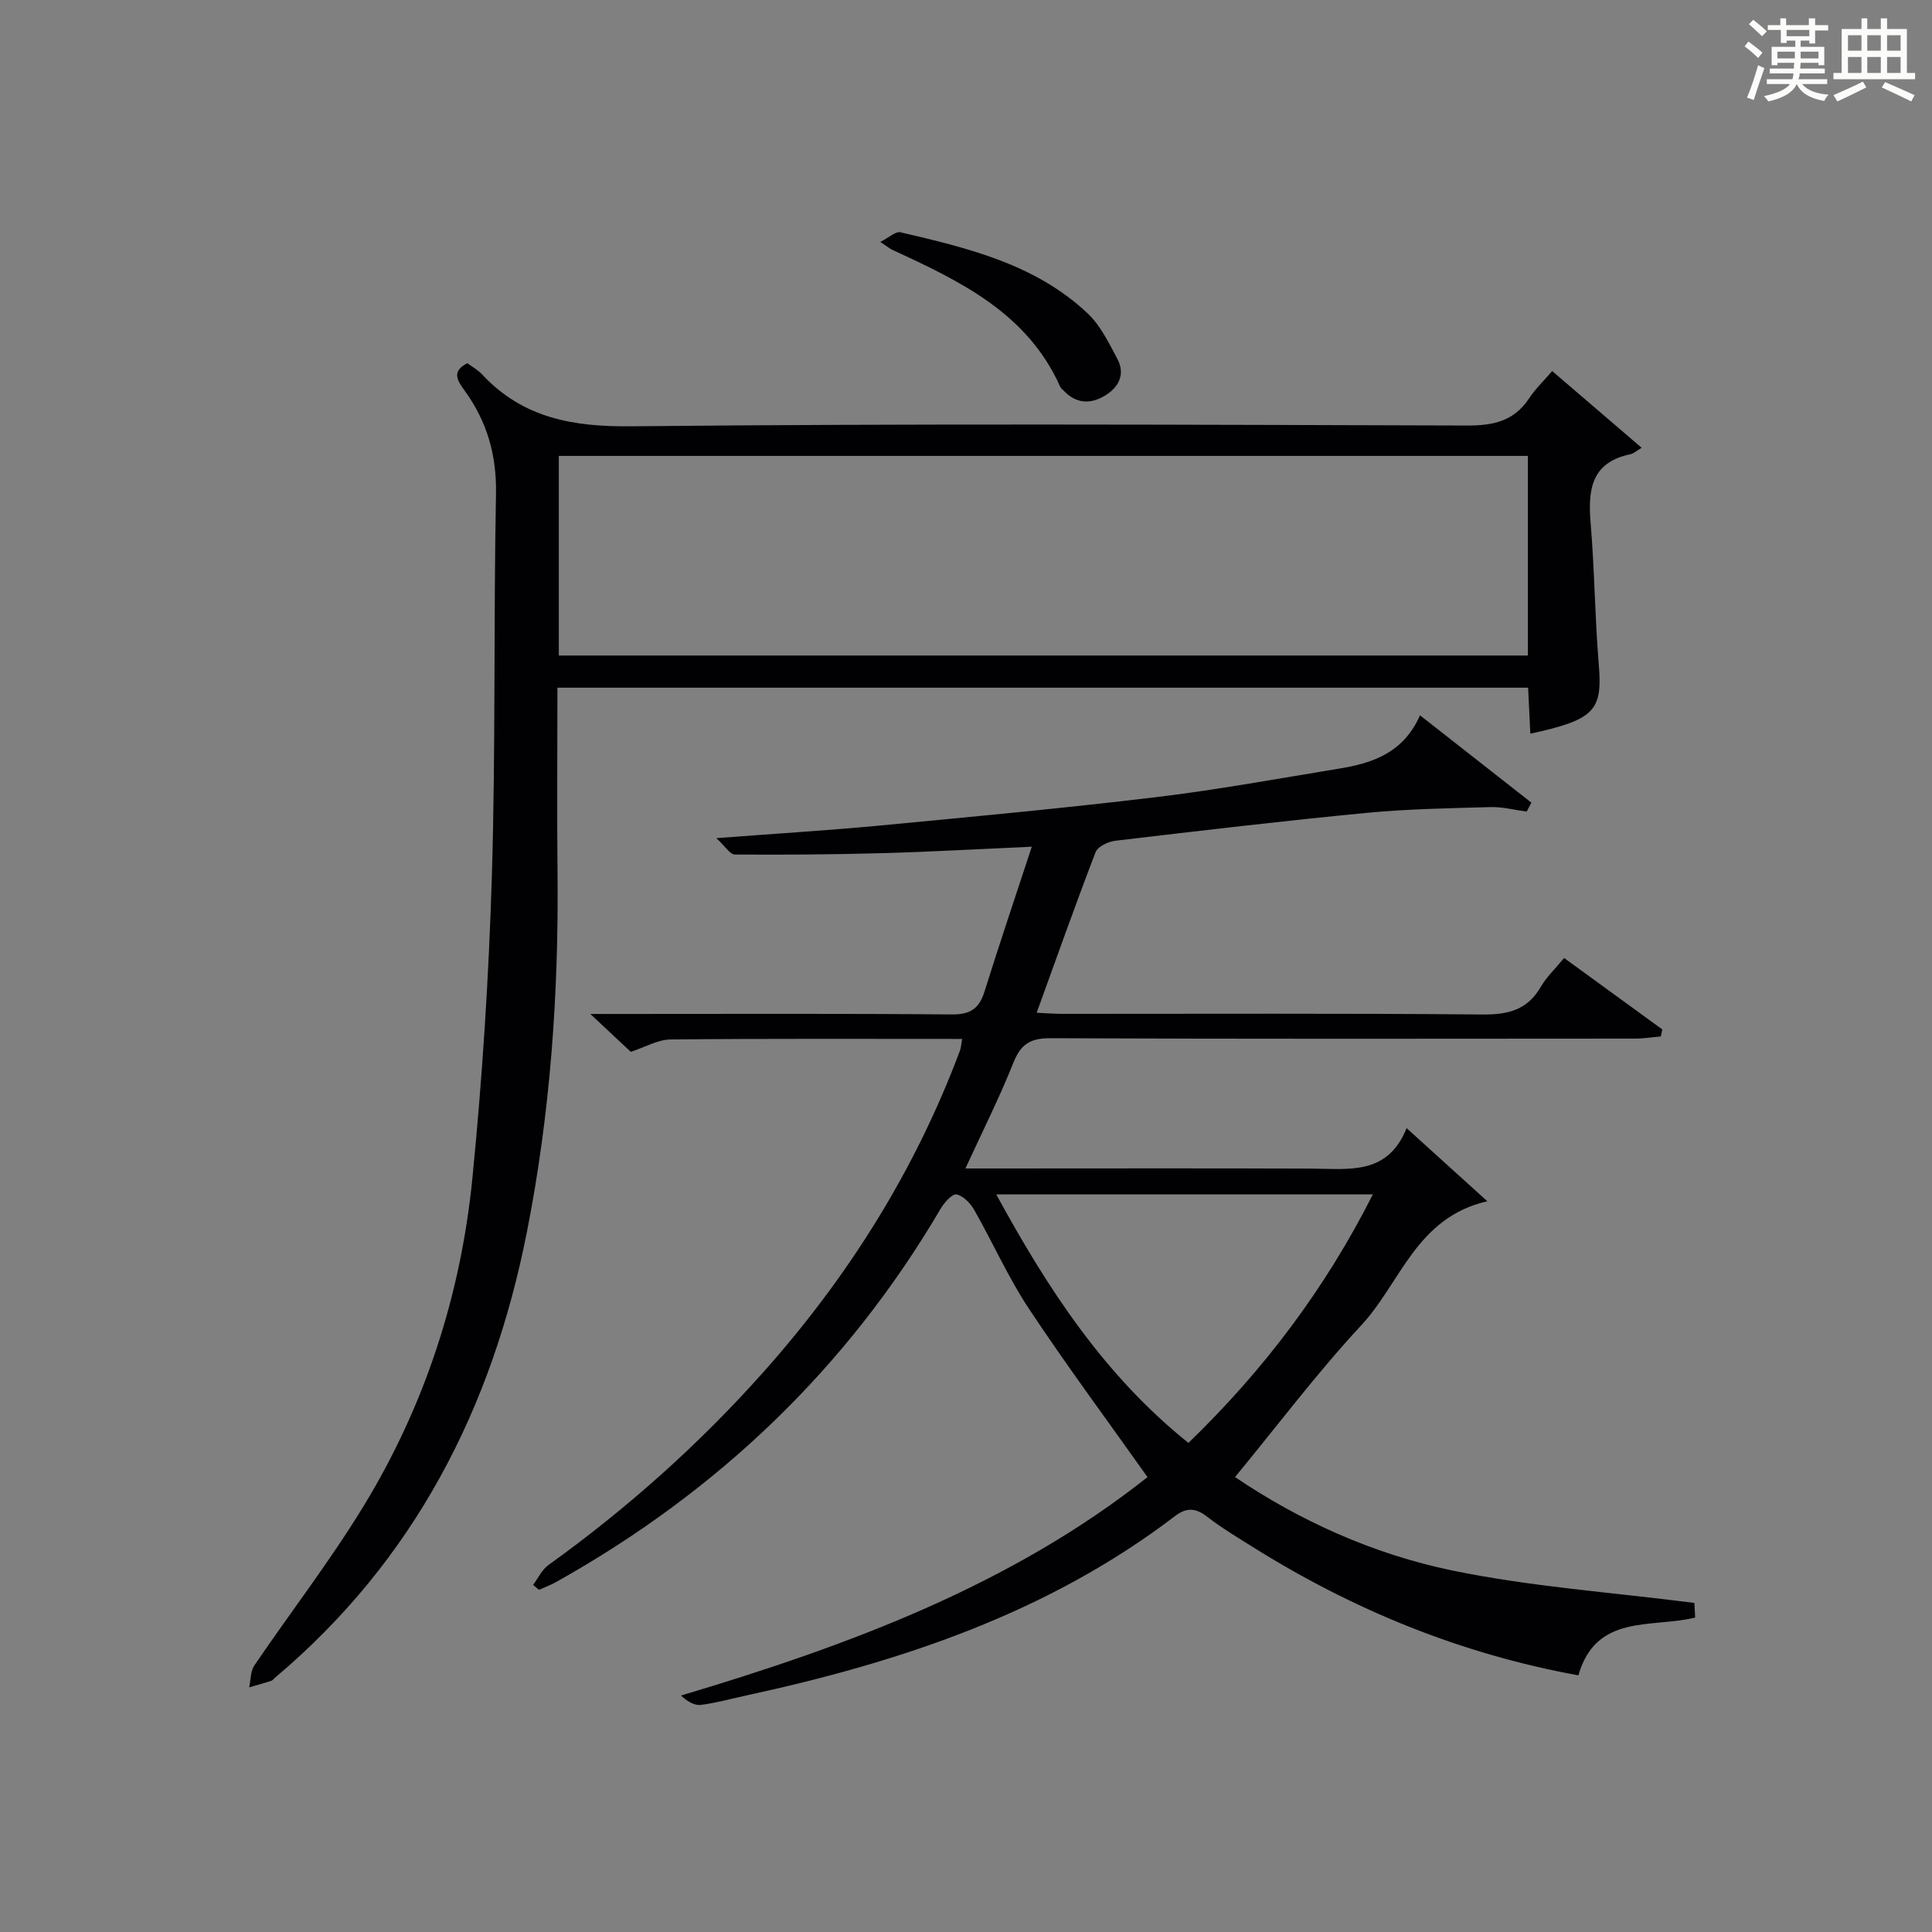 <?xml version="1.0" encoding="utf-8"?>
<svg version="1.1" id="漢_ZDIC_典" xmlns="http://www.w3.org/2000/svg" xmlns:xlink="http://www.w3.org/1999/xlink" x="0px" y="0px"
	 viewBox="0 0 400 400" style="enable-background:new 0 0 400 400;" xml:space="preserve">
<rect x="0" y="0" width="400" height="400" fill="#808080" stroke="none"/>
<style type="text/css">
	.st1{fill:#010104;}
	.st0{fill:#fbfcfa;}
</style>
<g>
	<path class="st0" d="M361.2,9.6l0.8-1c0.9,0.7,1.9,1.4,2.9,2.3L364,12C363,11,362,10.2,361.2,9.6z M361.7,20.2
		c0.9-2.1,1.6-4.3,2.3-6.7c0.4,0.2,0.8,0.4,1.3,0.6c-0.7,2.1-1.5,4.3-2.2,6.6L361.7,20.2z M362.1,5l0.9-0.9c1,0.8,2,1.6,2.8,2.4
		l-1,1C363.9,6.6,363,5.8,362.1,5z M374.6,3.8h1.2v1.4h2.7v1.1h-2.7v2.7h-1.2V8.4h-1.8v1.3h4.9v3.8h-1.2v-0.5h-3.7
		c0,0.4-0.1,0.9-0.1,1.2h5.1v1h-5.2c0,0.5-0.1,0.9-0.3,1.2h6v1h-5.2c1.1,1.3,2.9,2,5.5,2.2c-0.4,0.4-0.7,0.8-0.9,1.3
		c-2.9-0.5-4.8-1.6-5.7-3.5H372c-0.8,1.7-2.7,2.9-5.9,3.6c-0.2-0.4-0.6-0.8-0.9-1.1c2.8-0.6,4.6-1.4,5.4-2.5h-4.8v-1h5.3
		c0.1-0.3,0.2-0.7,0.2-1.2h-4.9v-1h5c0-0.4,0-0.8,0.1-1.2H368v0.5h-1.2V9.7h4.9V8.4h-1.8v0.5h-1.2V6.2H366V5.2h2.6V3.8h1.2v1.4h4.7
		V3.8z M368,12.1h3.6c0-0.4,0-0.9,0-1.4H368V12.1z M369.9,7.5h4.7V6.2h-4.7V7.5z M376.5,10.7h-3.7c0,0.5,0,1,0,1.4h3.7V10.7z"/>
	<path class="st0" d="M385.3,3.8h1.3V6h2.8V3.8h1.3V6h4.1v9.1h1.7v1.3h-16.9v-1.3h1.7V6h4.1V3.8z M385.7,16.9l0.7,1.2
		c-1.8,0.9-3.8,1.9-6,2.9c-0.2-0.4-0.5-0.8-0.8-1.3C381.9,18.7,383.9,17.8,385.7,16.9z M382.6,10.5h2.8V7.3h-2.8V10.5z M382.6,15.1
		h2.8v-3.3h-2.8V15.1z M386.6,10.5h2.8V7.3h-2.8V10.5z M386.6,15.1h2.8v-3.3h-2.8V15.1z M390.3,17c2.1,0.9,4.1,1.8,6.1,2.7l-0.7,1.3
		c-2.2-1.1-4.2-2-6.1-2.9L390.3,17z M393.5,7.3h-2.8v3.2h2.8V7.3z M390.7,15.1h2.8v-3.3h-2.8V15.1z"/>
	
	<path class="st1" d="M199.21,215.1c-20.41,0-40.4-0.09-60.38,0.11c-2.65,0.03-5.28,1.6-8.23,2.56c-2.3-2.15-4.82-4.51-8.38-7.84
		c2.93,0,4.64,0,6.35,0c22.83,0,45.66-0.1,68.49,0.1c3.84,0.03,5.67-1.21,6.77-4.74c3.05-9.76,6.33-19.44,9.79-29.99
		c-11.21,0.5-21.12,1.07-31.03,1.34c-10.15,0.28-20.31,0.35-30.46,0.28c-0.98-0.01-1.95-1.67-3.82-3.39
		c12.57-0.96,23.34-1.61,34.07-2.63c19.01-1.81,38.03-3.58,56.98-5.86c12.67-1.52,25.25-3.84,37.86-5.9
		c6.89-1.13,13.31-3.21,16.78-11.04c8.07,6.33,15.57,12.21,23.06,18.08c-0.33,0.62-0.65,1.23-0.98,1.85c-2.49-0.33-4.99-1-7.47-0.93
		c-8.58,0.24-17.18,0.38-25.71,1.2c-17.36,1.67-34.68,3.72-51.99,5.77c-1.47,0.17-3.63,1.2-4.08,2.36
		c-4.17,10.83-8.04,21.78-12.2,33.25c1.93,0.09,3.66,0.23,5.38,0.23c28.99,0.01,57.99-0.13,86.98,0.13
		c5.32,0.05,9.28-0.98,12.03-5.75c1.14-1.98,2.9-3.62,4.81-5.95c6.84,4.98,13.58,9.88,20.33,14.79c-0.1,0.49-0.2,0.97-0.3,1.46
		c-1.8,0.15-3.59,0.44-5.39,0.44c-40.33,0.03-80.65,0.09-120.98-0.08c-4.14-0.02-6.14,1.21-7.67,5.05
		c-2.87,7.21-6.37,14.16-9.94,21.92c2.24,0,3.98,0,5.72,0c22,0,43.99-0.06,65.99,0.03c7.66,0.03,15.69,1.44,19.63-8.38
		c5.87,5.32,10.97,9.94,16.72,15.14c-14.73,3.34-17.96,16.92-26.08,25.65c-9.14,9.83-17.24,20.63-26.16,31.45
		c13.31,9.01,28.6,15.96,44.96,19.34c16.33,3.37,33.12,4.53,50.15,6.72c0.02,0.31,0.08,1.57,0.15,3.03
		c-9.04,2.22-20.51-0.86-24.17,11.96c-24.36-4.43-46.62-13.55-67.37-26.54c-3.24-2.03-6.54-4.01-9.55-6.34
		c-2.36-1.83-4.25-1.88-6.6-0.09c-26.39,20.14-56.98,30.26-88.91,37.17c-3.08,0.67-6.14,1.53-9.25,1.92
		c-1.31,0.16-2.75-0.66-4.12-1.94c34.95-10.41,68.46-22.94,96.59-45.22c-8.33-11.76-16.74-23.08-24.52-34.81
		c-4.31-6.49-7.49-13.72-11.36-20.51c-0.79-1.38-2.28-2.94-3.67-3.2c-0.9-0.17-2.54,1.69-3.29,2.97
		c-19.44,33.1-46.24,58.61-79.65,77.3c-1.12,0.62-2.33,1.06-3.5,1.59c-0.41-0.34-0.81-0.68-1.22-1.02c1.04-1.39,1.83-3.14,3.17-4.11
		c16.29-11.71,31.17-24.97,44.5-39.94c17.54-19.69,31.36-41.66,40.65-66.41C198.94,217.1,198.97,216.42,199.21,215.1z
		 M246.05,298.74c15.61-15.09,28.32-31.92,38.19-51.46c-26.29,0-51.71,0-77.98,0C216.92,266.83,228.59,284.73,246.05,298.74z"/>
	<path class="st1" d="M115.41,142.38c0,13.02-0.11,25.66,0.02,38.3c0.26,25-1.49,49.81-6.34,74.39c-7.21,36.55-23.33,68.02-52.19,92.31
		c-0.25,0.21-0.47,0.54-0.77,0.63c-1.5,0.48-3.02,0.9-4.54,1.34c0.34-1.53,0.26-3.34,1.07-4.54c7.47-10.99,15.63-21.55,22.55-32.88
		c12.75-20.86,20.2-43.79,22.6-68.05c2.06-20.81,3.4-41.74,4.03-62.64c0.79-26.29,0.34-52.62,0.85-78.93
		c0.16-8.07-1.85-15.06-6.51-21.46c-1.47-2.01-2.77-3.98,0.58-5.65c0.95,0.71,2.16,1.36,3.05,2.32
		c8.46,9.05,18.79,10.87,30.97,10.74c57.65-0.59,115.31-0.33,172.97-0.16c5.41,0.02,9.71-0.9,12.82-5.61
		c1.27-1.93,2.99-3.57,4.79-5.67c6.34,5.44,12.1,10.37,18.53,15.89c-1.17,0.69-1.71,1.21-2.33,1.34c-8.08,1.66-8.82,7.29-8.24,14.18
		c0.82,9.77,0.88,19.6,1.69,29.36c0.79,9.51-0.81,11.42-14.17,14.31c-0.15-3.11-0.3-6.13-0.46-9.52
		C249.5,142.38,182.78,142.38,115.41,142.38z M316.33,94.39c-67.19,0-133.87,0-200.63,0c0,13.98,0,27.58,0,41.33
		c66.99,0,133.68,0,200.63,0C316.33,121.84,316.33,108.25,316.33,94.39z"/>
	<path class="st1" d="M182.25,50.09c1.83-0.92,3.19-2.23,4.18-2c13.93,3.26,27.94,6.58,38.76,16.8c2.65,2.5,4.38,6.1,6.14,9.4
		c1.7,3.18,0.31,5.89-2.56,7.62c-3.01,1.82-6.02,1.7-8.58-1.07c-0.23-0.24-0.54-0.45-0.67-0.74c-6.8-15.25-20.65-21.86-34.64-28.31
		C184.3,51.54,183.8,51.11,182.25,50.09z"/>
	
	
</g>
</svg>
